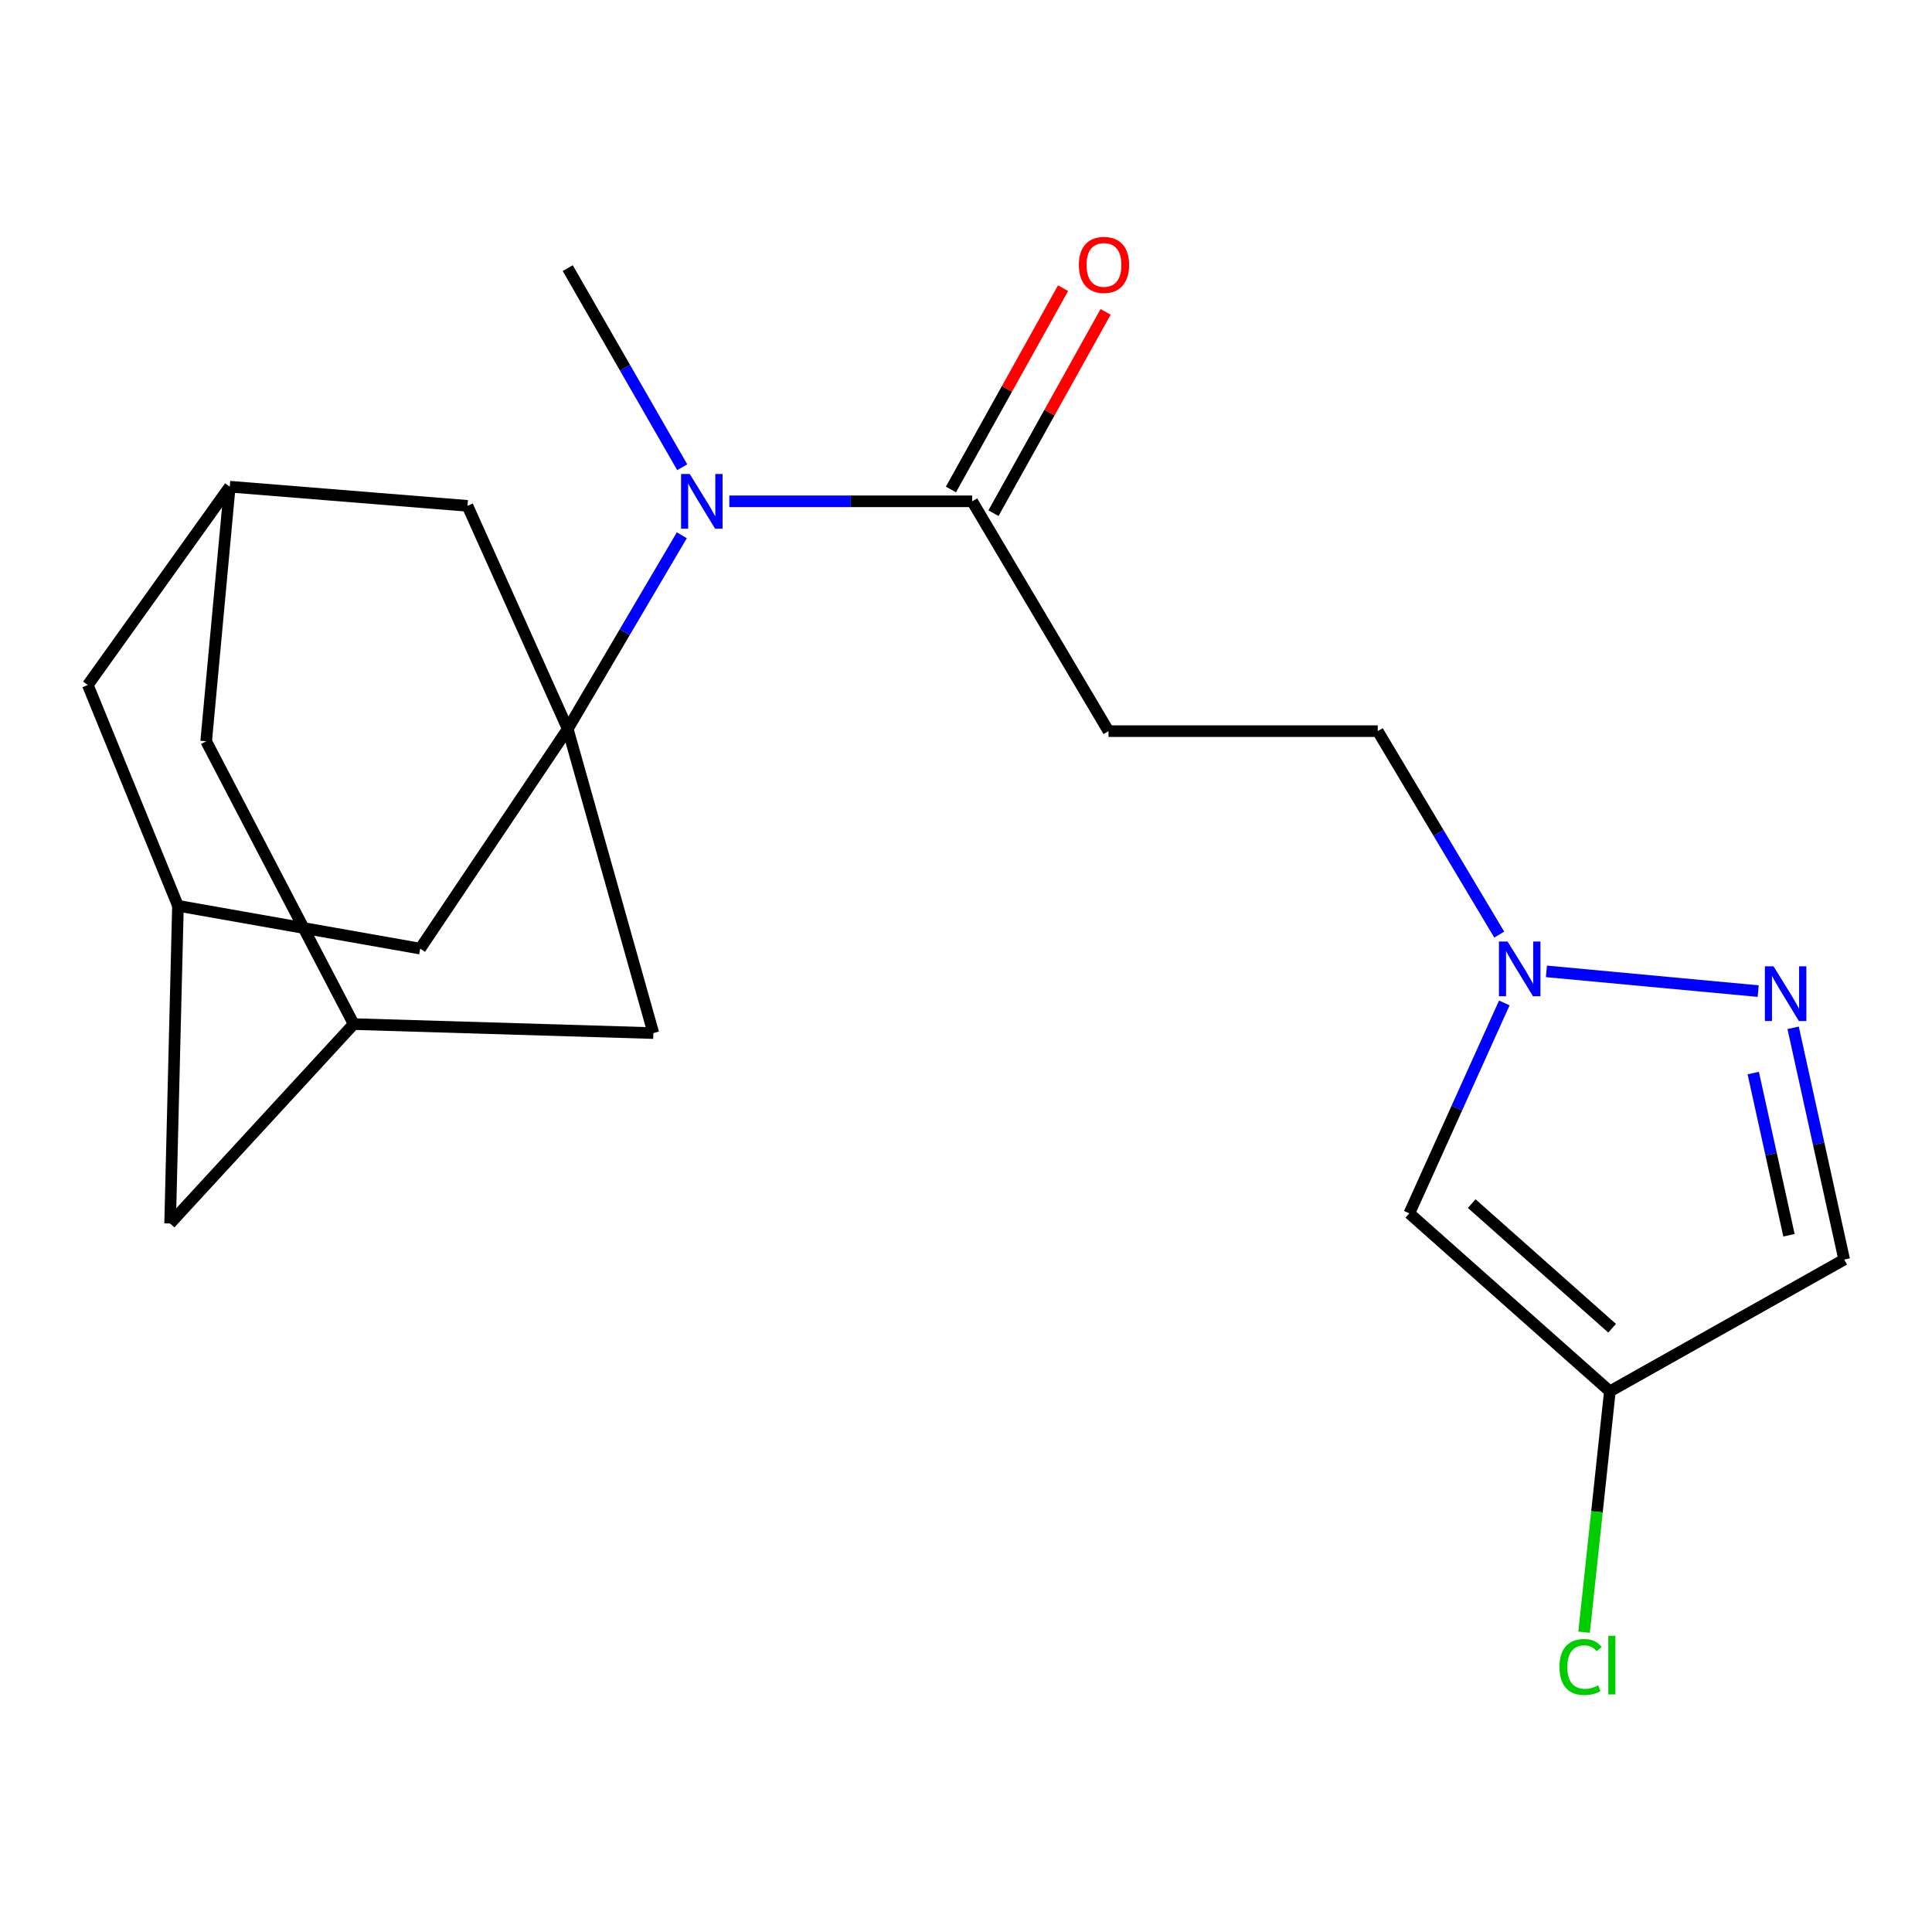 <?xml version='1.0' encoding='iso-8859-1'?>
<svg version='1.1' baseProfile='full'
              xmlns='http://www.w3.org/2000/svg'
                      xmlns:rdkit='http://www.rdkit.org/xml'
                      xmlns:xlink='http://www.w3.org/1999/xlink'
                  xml:space='preserve'
width='1000px' height='1000px' viewBox='0 0 1000 1000'>
<!-- END OF HEADER -->
<rect style='opacity:1.0;fill:#FFFFFF;stroke:none' width='1000' height='1000' x='0' y='0'> </rect>
<path class='bond-2' d='M 293.863,377.292 L 323.383,327.175' style='fill:none;fill-rule:evenodd;stroke:#000000;stroke-width:6px;stroke-linecap:butt;stroke-linejoin:miter;stroke-opacity:1' />
<path class='bond-2' d='M 323.383,327.175 L 352.903,277.058' style='fill:none;fill-rule:evenodd;stroke:#0000FF;stroke-width:6px;stroke-linecap:butt;stroke-linejoin:miter;stroke-opacity:1' />
<path class='bond-8' d='M 293.863,377.292 L 338.179,534.73' style='fill:none;fill-rule:evenodd;stroke:#000000;stroke-width:6px;stroke-linecap:butt;stroke-linejoin:miter;stroke-opacity:1' />
<path class='bond-9' d='M 293.863,377.292 L 241.972,261.832' style='fill:none;fill-rule:evenodd;stroke:#000000;stroke-width:6px;stroke-linecap:butt;stroke-linejoin:miter;stroke-opacity:1' />
<path class='bond-10' d='M 293.863,377.292 L 217.483,491.002' style='fill:none;fill-rule:evenodd;stroke:#000000;stroke-width:6px;stroke-linecap:butt;stroke-linejoin:miter;stroke-opacity:1' />
<path class='bond-0' d='M 910.035,512.993 L 800.431,502.779' style='fill:none;fill-rule:evenodd;stroke:#0000FF;stroke-width:6px;stroke-linecap:butt;stroke-linejoin:miter;stroke-opacity:1' />
<path class='bond-6' d='M 928.126,531.999 L 941.336,591.97' style='fill:none;fill-rule:evenodd;stroke:#0000FF;stroke-width:6px;stroke-linecap:butt;stroke-linejoin:miter;stroke-opacity:1' />
<path class='bond-6' d='M 941.336,591.97 L 954.545,651.941' style='fill:none;fill-rule:evenodd;stroke:#000000;stroke-width:6px;stroke-linecap:butt;stroke-linejoin:miter;stroke-opacity:1' />
<path class='bond-6' d='M 907.476,555.411 L 916.722,597.391' style='fill:none;fill-rule:evenodd;stroke:#0000FF;stroke-width:6px;stroke-linecap:butt;stroke-linejoin:miter;stroke-opacity:1' />
<path class='bond-6' d='M 916.722,597.391 L 925.969,639.371' style='fill:none;fill-rule:evenodd;stroke:#000000;stroke-width:6px;stroke-linecap:butt;stroke-linejoin:miter;stroke-opacity:1' />
<path class='bond-1' d='M 775.998,483.747 L 744.561,431.094' style='fill:none;fill-rule:evenodd;stroke:#0000FF;stroke-width:6px;stroke-linecap:butt;stroke-linejoin:miter;stroke-opacity:1' />
<path class='bond-1' d='M 744.561,431.094 L 713.124,378.441' style='fill:none;fill-rule:evenodd;stroke:#000000;stroke-width:6px;stroke-linecap:butt;stroke-linejoin:miter;stroke-opacity:1' />
<path class='bond-4' d='M 778.632,519.121 L 754.048,573.573' style='fill:none;fill-rule:evenodd;stroke:#0000FF;stroke-width:6px;stroke-linecap:butt;stroke-linejoin:miter;stroke-opacity:1' />
<path class='bond-4' d='M 754.048,573.573 L 729.464,628.025' style='fill:none;fill-rule:evenodd;stroke:#000000;stroke-width:6px;stroke-linecap:butt;stroke-linejoin:miter;stroke-opacity:1' />
<path class='bond-3' d='M 377.496,259.48 L 440.351,259.48' style='fill:none;fill-rule:evenodd;stroke:#0000FF;stroke-width:6px;stroke-linecap:butt;stroke-linejoin:miter;stroke-opacity:1' />
<path class='bond-3' d='M 440.351,259.48 L 503.206,259.48' style='fill:none;fill-rule:evenodd;stroke:#000000;stroke-width:6px;stroke-linecap:butt;stroke-linejoin:miter;stroke-opacity:1' />
<path class='bond-20' d='M 353.115,241.839 L 323.489,190.311' style='fill:none;fill-rule:evenodd;stroke:#0000FF;stroke-width:6px;stroke-linecap:butt;stroke-linejoin:miter;stroke-opacity:1' />
<path class='bond-20' d='M 323.489,190.311 L 293.863,138.783' style='fill:none;fill-rule:evenodd;stroke:#000000;stroke-width:6px;stroke-linecap:butt;stroke-linejoin:miter;stroke-opacity:1' />
<path class='bond-7' d='M 503.206,259.48 L 573.762,378.441' style='fill:none;fill-rule:evenodd;stroke:#000000;stroke-width:6px;stroke-linecap:butt;stroke-linejoin:miter;stroke-opacity:1' />
<path class='bond-14' d='M 514.215,265.613 L 543.236,213.522' style='fill:none;fill-rule:evenodd;stroke:#000000;stroke-width:6px;stroke-linecap:butt;stroke-linejoin:miter;stroke-opacity:1' />
<path class='bond-14' d='M 543.236,213.522 L 572.257,161.43' style='fill:none;fill-rule:evenodd;stroke:#FF0000;stroke-width:6px;stroke-linecap:butt;stroke-linejoin:miter;stroke-opacity:1' />
<path class='bond-14' d='M 492.198,253.347 L 521.219,201.255' style='fill:none;fill-rule:evenodd;stroke:#000000;stroke-width:6px;stroke-linecap:butt;stroke-linejoin:miter;stroke-opacity:1' />
<path class='bond-14' d='M 521.219,201.255 L 550.24,149.164' style='fill:none;fill-rule:evenodd;stroke:#FF0000;stroke-width:6px;stroke-linecap:butt;stroke-linejoin:miter;stroke-opacity:1' />
<path class='bond-5' d='M 729.464,628.025 L 833.261,720.158' style='fill:none;fill-rule:evenodd;stroke:#000000;stroke-width:6px;stroke-linecap:butt;stroke-linejoin:miter;stroke-opacity:1' />
<path class='bond-5' d='M 761.765,622.996 L 834.422,687.489' style='fill:none;fill-rule:evenodd;stroke:#000000;stroke-width:6px;stroke-linecap:butt;stroke-linejoin:miter;stroke-opacity:1' />
<path class='bond-19' d='M 833.261,720.158 L 826.589,782.497' style='fill:none;fill-rule:evenodd;stroke:#000000;stroke-width:6px;stroke-linecap:butt;stroke-linejoin:miter;stroke-opacity:1' />
<path class='bond-19' d='M 826.589,782.497 L 819.918,844.835' style='fill:none;fill-rule:evenodd;stroke:#00CC00;stroke-width:6px;stroke-linecap:butt;stroke-linejoin:miter;stroke-opacity:1' />
<path class='bond-24' d='M 833.261,720.158 L 954.545,651.941' style='fill:none;fill-rule:evenodd;stroke:#000000;stroke-width:6px;stroke-linecap:butt;stroke-linejoin:miter;stroke-opacity:1' />
<path class='bond-15' d='M 573.762,378.441 L 713.124,378.441' style='fill:none;fill-rule:evenodd;stroke:#000000;stroke-width:6px;stroke-linecap:butt;stroke-linejoin:miter;stroke-opacity:1' />
<path class='bond-11' d='M 338.179,534.73 L 183.066,530.068' style='fill:none;fill-rule:evenodd;stroke:#000000;stroke-width:6px;stroke-linecap:butt;stroke-linejoin:miter;stroke-opacity:1' />
<path class='bond-12' d='M 241.972,261.832 L 118.923,251.905' style='fill:none;fill-rule:evenodd;stroke:#000000;stroke-width:6px;stroke-linecap:butt;stroke-linejoin:miter;stroke-opacity:1' />
<path class='bond-13' d='M 217.483,491.002 L 92.109,468.837' style='fill:none;fill-rule:evenodd;stroke:#000000;stroke-width:6px;stroke-linecap:butt;stroke-linejoin:miter;stroke-opacity:1' />
<path class='bond-17' d='M 183.066,530.068 L 88.049,633.276' style='fill:none;fill-rule:evenodd;stroke:#000000;stroke-width:6px;stroke-linecap:butt;stroke-linejoin:miter;stroke-opacity:1' />
<path class='bond-22' d='M 183.066,530.068 L 106.713,383.691' style='fill:none;fill-rule:evenodd;stroke:#000000;stroke-width:6px;stroke-linecap:butt;stroke-linejoin:miter;stroke-opacity:1' />
<path class='bond-16' d='M 118.923,251.905 L 106.713,383.691' style='fill:none;fill-rule:evenodd;stroke:#000000;stroke-width:6px;stroke-linecap:butt;stroke-linejoin:miter;stroke-opacity:1' />
<path class='bond-18' d='M 118.923,251.905 L 45.455,354.553' style='fill:none;fill-rule:evenodd;stroke:#000000;stroke-width:6px;stroke-linecap:butt;stroke-linejoin:miter;stroke-opacity:1' />
<path class='bond-21' d='M 92.109,468.837 L 45.455,354.553' style='fill:none;fill-rule:evenodd;stroke:#000000;stroke-width:6px;stroke-linecap:butt;stroke-linejoin:miter;stroke-opacity:1' />
<path class='bond-23' d='M 92.109,468.837 L 88.049,633.276' style='fill:none;fill-rule:evenodd;stroke:#000000;stroke-width:6px;stroke-linecap:butt;stroke-linejoin:miter;stroke-opacity:1' />
<path  class='atom-1' d='M 917.971 500.156
L 927.251 515.156
Q 928.171 516.636, 929.651 519.316
Q 931.131 521.996, 931.211 522.156
L 931.211 500.156
L 934.971 500.156
L 934.971 528.476
L 931.091 528.476
L 921.131 512.076
Q 919.971 510.156, 918.731 507.956
Q 917.531 505.756, 917.171 505.076
L 917.171 528.476
L 913.491 528.476
L 913.491 500.156
L 917.971 500.156
' fill='#0000FF'/>
<path  class='atom-2' d='M 780.332 487.33
L 789.612 502.33
Q 790.532 503.81, 792.012 506.49
Q 793.492 509.17, 793.572 509.33
L 793.572 487.33
L 797.332 487.33
L 797.332 515.65
L 793.452 515.65
L 783.492 499.25
Q 782.332 497.33, 781.092 495.13
Q 779.892 492.93, 779.532 492.25
L 779.532 515.65
L 775.852 515.65
L 775.852 487.33
L 780.332 487.33
' fill='#0000FF'/>
<path  class='atom-3' d='M 356.997 245.32
L 366.277 260.32
Q 367.197 261.8, 368.677 264.48
Q 370.157 267.16, 370.237 267.32
L 370.237 245.32
L 373.997 245.32
L 373.997 273.64
L 370.117 273.64
L 360.157 257.24
Q 358.997 255.32, 357.757 253.12
Q 356.557 250.92, 356.197 250.24
L 356.197 273.64
L 352.517 273.64
L 352.517 245.32
L 356.997 245.32
' fill='#0000FF'/>
<path  class='atom-15' d='M 558.424 137.113
Q 558.424 130.313, 561.784 126.513
Q 565.144 122.713, 571.424 122.713
Q 577.704 122.713, 581.064 126.513
Q 584.424 130.313, 584.424 137.113
Q 584.424 143.993, 581.024 147.913
Q 577.624 151.793, 571.424 151.793
Q 565.184 151.793, 561.784 147.913
Q 558.424 144.033, 558.424 137.113
M 571.424 148.593
Q 575.744 148.593, 578.064 145.713
Q 580.424 142.793, 580.424 137.113
Q 580.424 131.553, 578.064 128.753
Q 575.744 125.913, 571.424 125.913
Q 567.104 125.913, 564.744 128.713
Q 562.424 131.513, 562.424 137.113
Q 562.424 142.833, 564.744 145.713
Q 567.104 148.593, 571.424 148.593
' fill='#FF0000'/>
<path  class='atom-20' d='M 807.176 862.838
Q 807.176 855.798, 810.456 852.118
Q 813.776 848.398, 820.056 848.398
Q 825.896 848.398, 829.016 852.518
L 826.376 854.678
Q 824.096 851.678, 820.056 851.678
Q 815.776 851.678, 813.496 854.558
Q 811.256 857.398, 811.256 862.838
Q 811.256 868.438, 813.576 871.318
Q 815.936 874.198, 820.496 874.198
Q 823.616 874.198, 827.256 872.318
L 828.376 875.318
Q 826.896 876.278, 824.656 876.838
Q 822.416 877.398, 819.936 877.398
Q 813.776 877.398, 810.456 873.638
Q 807.176 869.878, 807.176 862.838
' fill='#00CC00'/>
<path  class='atom-20' d='M 832.456 846.678
L 836.136 846.678
L 836.136 877.038
L 832.456 877.038
L 832.456 846.678
' fill='#00CC00'/>
</svg>
